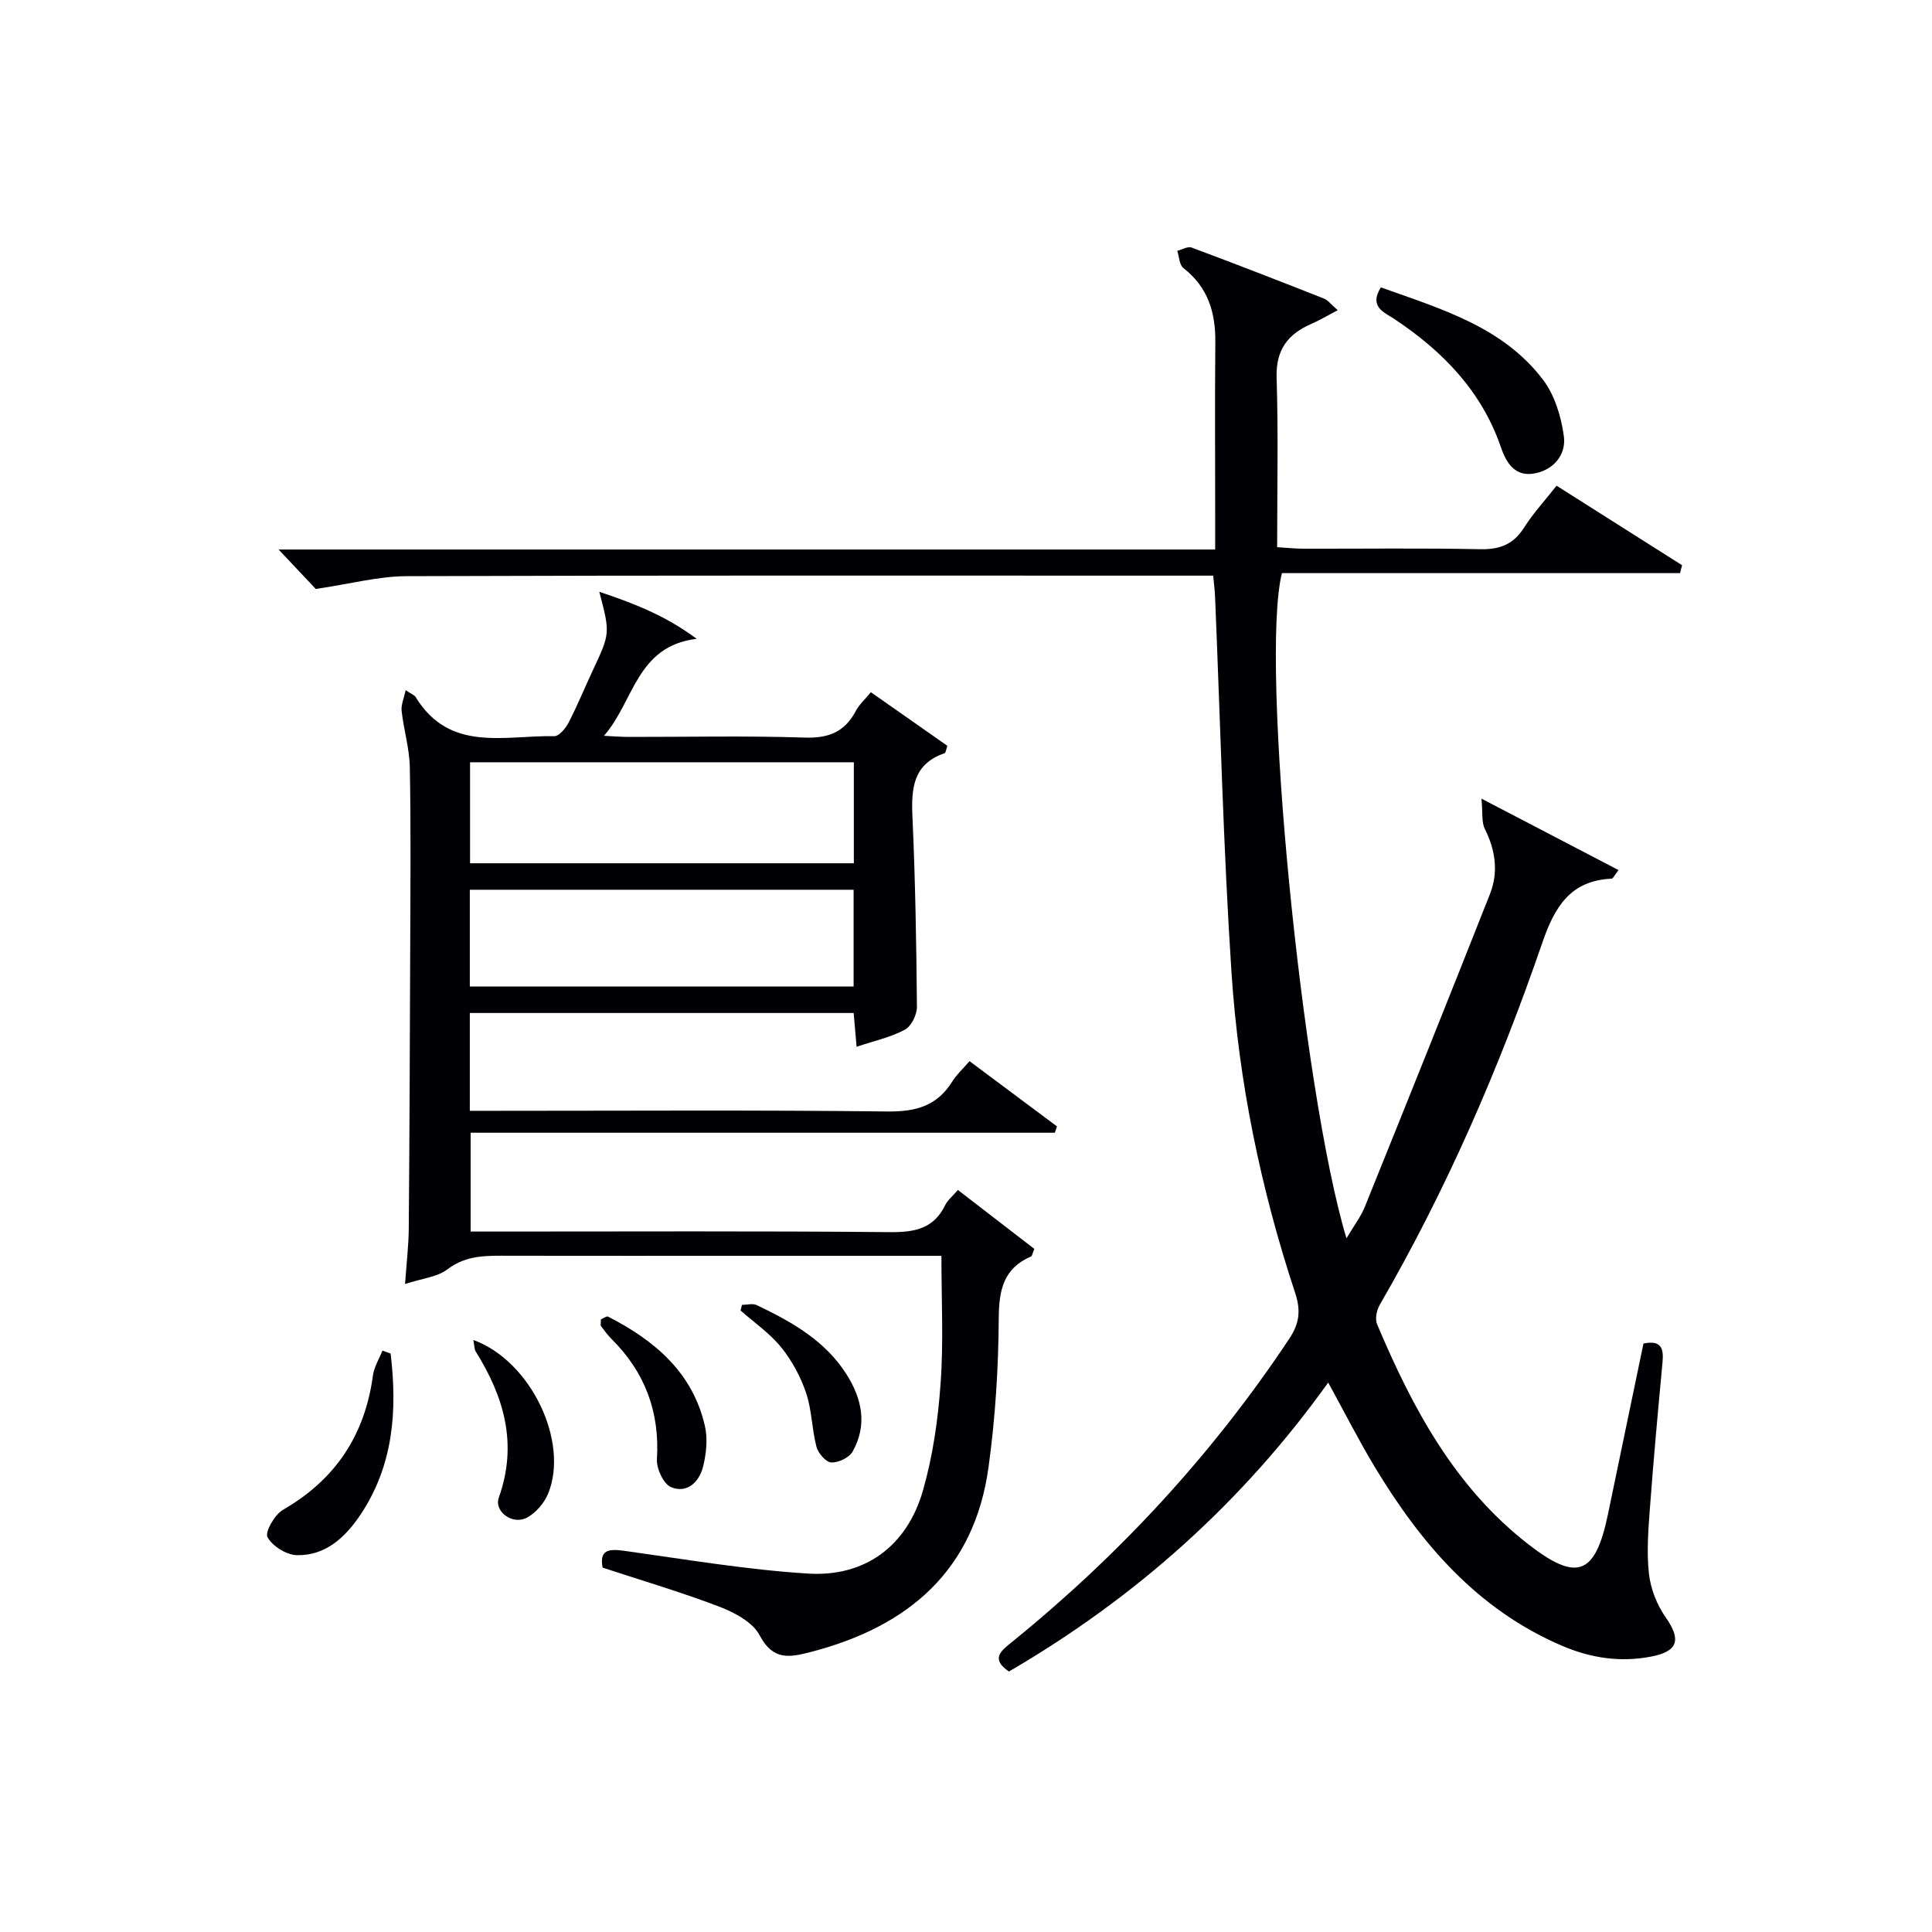 <svg enable-background="new 0 0 400 400" viewBox="0 0 400 400" xmlns="http://www.w3.org/2000/svg"><g fill="#010105"><path d="m340.26 278.17c3.68-.78 4.21 1 3.95 3.85-.93 9.93-1.84 19.86-2.58 29.8-.35 4.64-.74 9.36-.24 13.95.34 3.13 1.64 6.47 3.45 9.05 3.24 4.6 2.67 7.08-3 8.16-6.36 1.22-12.46.33-18.49-2.26-17.53-7.53-29.15-21.15-38.69-36.95-3.33-5.52-6.25-11.3-9.67-17.53-17.79 24.87-39.96 44.6-66.1 59.83-3.91-2.66-1.56-4.33.6-6.09 22.28-18.06 41.52-38.87 57.42-62.78 2.13-3.2 2.45-5.85 1.23-9.54-7.12-21.53-11.68-43.68-13.17-66.27-1.7-25.88-2.31-51.84-3.4-77.76-.05-1.3-.22-2.59-.39-4.45-2.16 0-4.1 0-6.04 0-53.66 0-107.31-.08-160.97.11-5.83.02-11.64 1.6-18.79 2.65-1.5-1.59-4.17-4.42-7.7-8.17h193.91c0-2.9 0-5.16 0-7.42 0-11.83-.08-23.66.03-35.49.06-6.17-1.52-11.41-6.61-15.36-.84-.65-.87-2.36-1.27-3.57 1-.25 2.17-.97 2.96-.68 9.18 3.42 18.31 6.97 27.42 10.57.83.33 1.44 1.19 2.84 2.4-2.14 1.12-3.72 2.08-5.4 2.81-4.93 2.12-7.43 5.39-7.25 11.16.36 11.48.11 22.97.11 35.1 2.01.12 3.75.31 5.5.31 12.16.03 24.33-.15 36.49.11 4.1.09 6.93-.99 9.15-4.5 1.85-2.92 4.23-5.5 6.71-8.65 8.8 5.58 17.39 11.02 25.98 16.46-.14.55-.27 1.09-.41 1.64-27.56 0-55.12 0-82.43 0-4.58 18.11 4.13 107.04 13.36 137.72 1.53-2.59 2.98-4.47 3.83-6.59 8.7-21.54 17.35-43.09 25.88-64.69 1.79-4.55 1.14-9.08-1.07-13.5-.69-1.37-.4-3.23-.69-6.25 10.4 5.42 19.26 10.04 28.38 14.79-.85 1.09-1.12 1.76-1.43 1.78-8.56.39-11.8 5.84-14.36 13.29-8.93 25.98-19.85 51.12-33.65 74.94-.64 1.11-1.01 2.93-.55 4.02 7.31 17.3 16.04 33.68 31.28 45.53 10.09 7.85 13.87 6.43 16.49-6.05 2.47-11.86 4.93-23.69 7.38-35.48z"/><path d="m194.91 260c-13.72 0-26.86 0-40.01 0-16.5 0-32.99.02-49.49-.01-4.47-.01-8.79-.23-12.77 2.81-2.08 1.59-5.17 1.86-8.78 3.04.31-4.41.74-7.95.77-11.49.16-19.49.23-38.99.3-58.48.04-12.33.15-24.66-.08-36.99-.07-3.9-1.26-7.78-1.7-11.69-.14-1.25.48-2.59.84-4.3 1.27.86 1.83 1.04 2.06 1.42 7.04 11.56 18.47 7.89 28.69 8.11.98.02 2.35-1.59 2.95-2.75 1.83-3.54 3.34-7.24 5.03-10.85 3.61-7.7 3.62-7.69 1.36-16.3 7.23 2.45 13.52 4.82 20.16 9.74-12.52 1.51-12.97 13.02-19.2 20.08 1.7.08 3.4.23 5.1.23 12.16.02 24.34-.26 36.49.14 4.95.16 8.27-1.18 10.55-5.51.68-1.29 1.83-2.32 3.12-3.89 5.34 3.74 10.57 7.41 15.84 11.1-.25.69-.31 1.44-.59 1.54-6.49 2.23-6.9 7.24-6.64 13.1.59 13.13.82 26.28.93 39.42.01 1.62-1.17 4.01-2.5 4.72-2.96 1.58-6.37 2.32-9.99 3.53-.24-2.82-.41-4.78-.61-6.99-26.5 0-52.89 0-79.47 0v20.25h5.52c27 0 53.99-.18 80.98.14 5.86.07 10.25-1.16 13.39-6.21.86-1.39 2.13-2.54 3.57-4.21 6.06 4.52 12.08 9.01 18.11 13.51-.15.44-.3.87-.45 1.31-40.19 0-80.38 0-120.95 0v20.46h5.32c27.16 0 54.32-.13 81.48.12 5.11.05 9.08-.69 11.46-5.61.49-1 1.46-1.76 2.62-3.12 5.41 4.17 10.7 8.24 15.83 12.2-.42 1-.46 1.47-.67 1.56-5.72 2.47-6.66 6.92-6.7 12.79-.06 10.28-.71 20.63-2.11 30.81-2.94 21.47-16.64 33.06-36.79 38.29-4.38 1.14-7.85 1.82-10.6-3.44-1.42-2.71-5.16-4.71-8.29-5.91-7.88-3.02-16-5.4-24.23-8.11-.69-3.69 1.24-3.93 4.49-3.48 12.65 1.76 25.28 3.91 38 4.71 11.89.75 20.56-5.74 23.84-17.21 2.04-7.12 3.12-14.64 3.64-22.05.64-8.57.18-17.24.18-26.53zm-18.13-102.18c-26.78 0-53.11 0-79.46 0v20.91h79.46c0-7.04 0-13.8 0-20.91zm-79.51 26.39v20.04h79.46c0-6.74 0-13.28 0-20.04-26.5 0-52.71 0-79.46 0z"/><path d="m285.89 59.5c12.59 4.49 25.24 8.19 33.54 19.07 2.44 3.2 3.8 7.67 4.35 11.74.49 3.56-1.81 6.77-5.77 7.65-4.21.93-6.09-1.95-7.23-5.28-4.02-11.73-12.1-20-22.19-26.7-1.95-1.3-5.23-2.42-2.7-6.48z"/><path d="m80.87 280.24c1.41 11.71.61 23.08-6.19 33.29-3.11 4.67-7.22 8.59-13.23 8.45-2.15-.05-5.05-1.87-6.07-3.73-.57-1.05 1.49-4.67 3.21-5.66 10.86-6.26 16.95-15.45 18.62-27.8.24-1.78 1.29-3.44 1.97-5.16.57.2 1.13.4 1.69.61z"/><path d="m124.41 273.16c.62-.26 1.19-.71 1.46-.58 9.66 4.94 17.56 11.57 20.08 22.7.6 2.63.28 5.68-.38 8.35-.79 3.17-3.29 5.65-6.63 4.27-1.56-.64-3.05-3.85-2.93-5.79.6-9.79-2.47-17.99-9.37-24.86-.82-.82-1.52-1.76-2.21-2.7-.15-.2-.02-.62-.02-1.39z"/><path d="m98 277.43c11.92 4.32 19.86 21.06 15.5 31.77-.8 1.97-2.54 4.02-4.4 5.01-2.96 1.59-6.86-1.24-5.82-4.17 3.94-11.05 1.09-20.83-4.8-30.24-.28-.45-.24-1.13-.48-2.37z"/><path d="m153.62 270.16c1.03 0 2.22-.35 3.06.05 7.22 3.46 14.17 7.33 18.62 14.39 3.21 5.09 4.29 10.49 1.22 15.94-.71 1.26-2.95 2.32-4.43 2.24-1.1-.05-2.7-1.91-3.05-3.24-.96-3.66-.95-7.61-2.15-11.16-1.14-3.36-2.93-6.69-5.16-9.44-2.35-2.9-5.57-5.11-8.4-7.61.09-.39.19-.78.29-1.17z"/></g></svg>